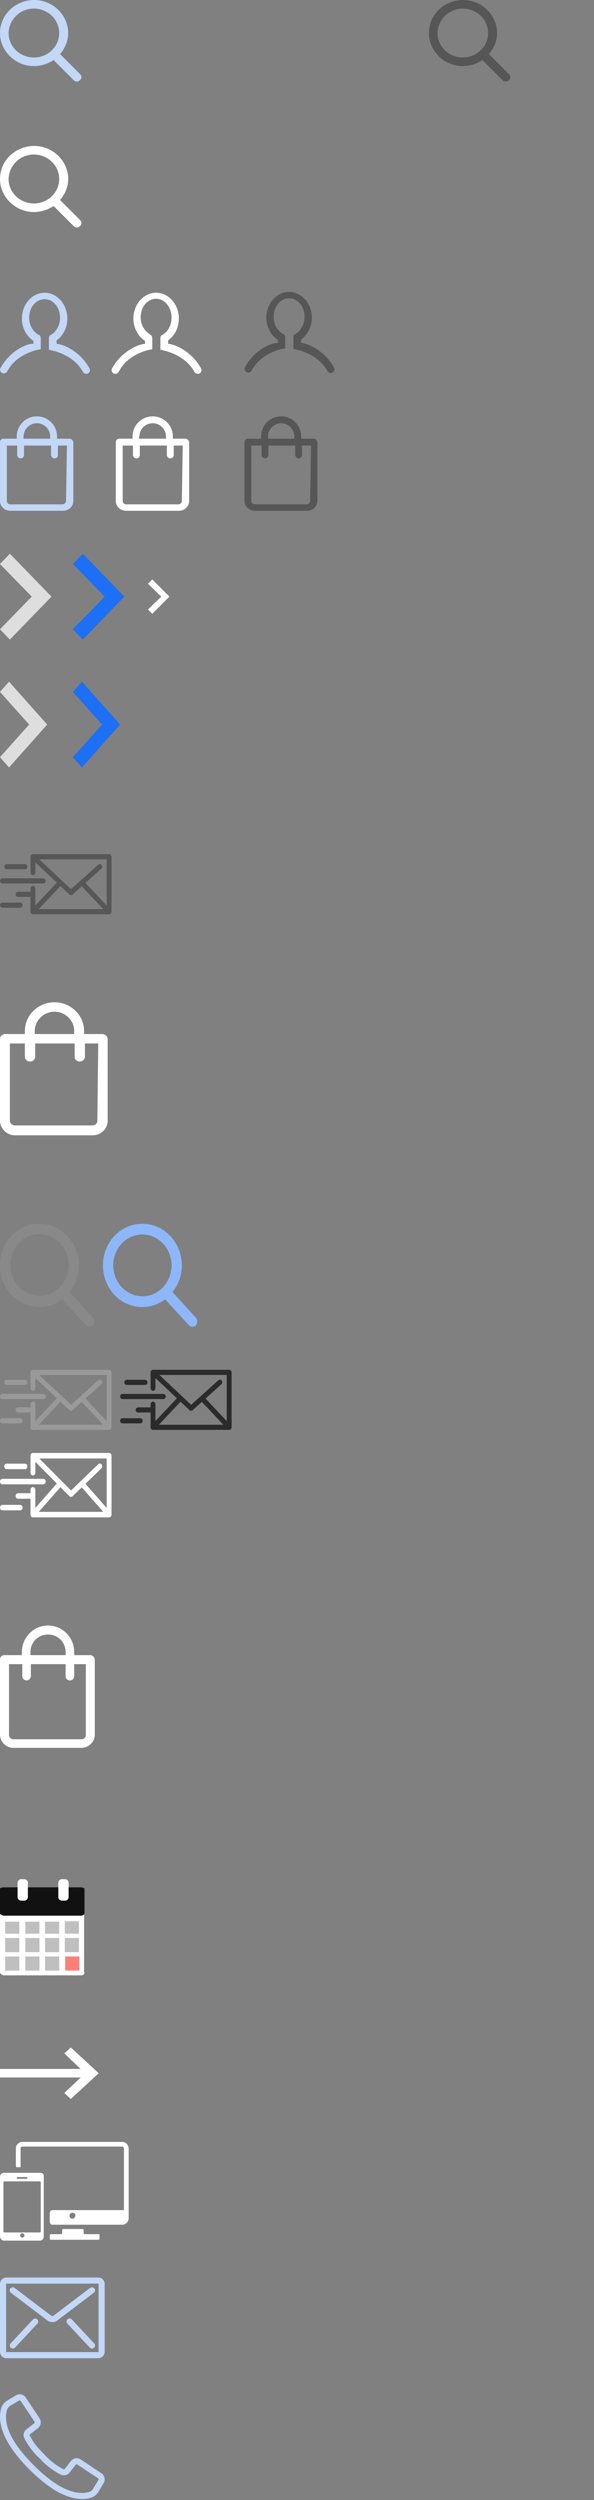 <?xml version="1.0" encoding="utf-8"?>
<!-- Generator: Adobe Illustrator 17.0.0, SVG Export Plug-In . SVG Version: 6.00 Build 0)  -->
<!DOCTYPE svg PUBLIC "-//W3C//DTD SVG 1.1//EN" "http://www.w3.org/Graphics/SVG/1.1/DTD/svg11.dtd">
<svg version="1.1" id="Layer_1" xmlns="http://www.w3.org/2000/svg" xmlns:xlink="http://www.w3.org/1999/xlink" x="0px" y="0px"
	 width="138.489px" height="582.425px" viewBox="0 0 138.489 582.425" enable-background="new 0 0 138.489 582.425"
	 xml:space="preserve">
<rect x="0" y="0" width="138.489" height="582.425" fill="#808080" stroke="none"/>
<g>
	<g>
		<path fill="#DFDEDE" d="M12,139l-9.7-10L0,131.4l7.4,7.6L0,146.6l2.3,2.4L12,139L12,139L12,139z"/>
		<path fill="#1D6FF5" d="M29,139l-9.7-10l-2.3,2.4l7.4,7.6l-7.4,7.6l2.3,2.4L29,139L29,139L29,139z"/>
	</g>
	<g>
		<path fill="#DFDEDE" d="M11,168.8l-8.9-10L0,161.2l6.8,7.6L0,176.4l2.1,2.4L11,168.8L11,168.8L11,168.8z"/>
		<path fill="#1D6FF5" d="M28,168.8l-8.9-10l-2.1,2.4l6.8,7.6l-6.8,7.6l2.1,2.4L28,168.8L28,168.8L28,168.8z"/>
	</g>
	<g>
		<path fill="#FFFFFF" d="M19.7,459.4c0,0.5-0.3,0.8-0.7,0.8H0.9c-0.3,0-0.9-0.3-0.9-0.8v-18.8c0-0.5,0.3-0.8,0.9-0.8h18
			c0.3,0,0.7,0.3,0.7,0.8v18.8H19.7z"/>
		<g>
			<g>
				<path fill="#BFBFBF" d="M1.2,450.5h3.3v-2.8H1.2V450.5z M5.9,450.5h3.3v-2.8H5.9V450.5z M10.5,450.5h3.3v-2.8h-3.3V450.5z
					 M15.1,447.6v2.9h3.3v-2.9H15.1z M1.2,454.8h3.3v-3.3H1.2V454.8z M5.9,454.8h3.3v-3.3H5.9V454.8z M10.5,454.8h3.3v-3.3h-3.3
					V454.8z M15.1,454.8h3.3v-3.3h-3.3C15.1,451.5,15.1,454.8,15.1,454.8z M1.2,459.1h3.3v-3.3H1.2V459.1z M5.9,459.1h3.3v-3.3H5.9
					V459.1z M10.5,459.1h3.3v-3.3h-3.3V459.1z"/>
			</g>
		</g>
		<path fill="#111111" d="M19.7,445.8c0,0.1-0.3,0.5-0.8,0.5h-18c-0.3,0-0.9-0.3-0.9-0.5V440c0-0.1,0.3-0.3,0.9-0.3h18
			c0.3,0,0.8,0.2,0.8,0.3V445.8L19.7,445.8z"/>
		<path fill="#FFFFFF" d="M6.5,442c0,0.3-0.3,0.8-0.8,0.8H4.9c-0.3,0-0.8-0.3-0.8-0.8v-3.4c0-0.3,0.3-0.8,0.8-0.8h0.8
			c0.3,0,0.8,0.3,0.8,0.8C6.5,438.6,6.5,442,6.5,442z"/>
		<path fill="#FFFFFF" d="M16,442c0,0.3-0.3,0.8-0.8,0.8h-0.8c-0.3,0-0.8-0.3-0.8-0.8v-3.4c0-0.3,0.3-0.8,0.8-0.8h0.8
			c0.3,0,0.8,0.3,0.8,0.8V442z"/>
		<path fill="#FC807A" d="M15.2,455.8h3.3v3.3h-3.3C15.2,459.1,15.2,455.8,15.2,455.8z"/>
	</g>
	<g>
		<path fill="#FFFFFF" d="M23,520.5h-3.3c-0.1,0-0.2-0.1-0.2-0.2v-0.8c0-0.1-0.1-0.2-0.2-0.2h-4.6c-0.1,0-0.2,0.1-0.2,0.2v0.8
			c0,0.1-0.1,0.2-0.2,0.2h-2.5c-0.1,0-0.2,0.1-0.2,0.2v0.9c0,0.1,0.1,0.2,0.2,0.2H23c0.1,0,0.2-0.1,0.2-0.2v-0.9
			C23.2,520.6,23.2,520.5,23,520.5z"/>
		<g>
			<path fill="#FFFFFF" d="M28.5,499H5.2c-0.8,0-1.5,0.7-1.5,1.5c0,0,0,2.8,0,3.8c0,0.5,0,0.6,0.3,0.6c0.2,0,0.4,0,0.6,0
				c0.3,0,0.2-0.1,0.2-0.6c0-1,0-3.8,0-3.8c0-0.2,0.2-0.4,0.4-0.4h23.3c0.2,0,0.4,0.2,0.4,0.4v14.4H12.2c0,0-0.6,0-0.6,0.8
				c0,0.5,0,1.3,0,1.8c0,0.8,0.6,0.8,0.6,0.8h16.3c0.8,0,1.5-0.7,1.5-1.5v-16.2C30,499.7,29.3,499,28.5,499z M16.9,516.9
				c-0.4,0-0.7-0.3-0.7-0.7s0.3-0.7,0.7-0.7c0.4,0,0.7,0.3,0.7,0.7C17.5,516.6,17.2,516.9,16.9,516.9z"/>
			<path fill="#FFFFFF" d="M9.4,506.2H0.9c-0.5,0-0.9,0.4-0.9,1V521c0,0.5,0.4,1,0.9,1h8.4c0.5,0,0.9-0.4,0.9-1v-13.9
				C10.3,506.6,9.9,506.2,9.4,506.2z M4.1,507.2h2.1c0.1,0,0.2,0.1,0.2,0.2s-0.1,0.2-0.2,0.2H4.1c-0.1,0-0.2-0.1-0.2-0.2
				S4,507.2,4.1,507.2z M5.2,521.3c-0.3,0-0.5-0.2-0.5-0.5s0.2-0.5,0.5-0.5s0.5,0.2,0.5,0.5S5.4,521.3,5.2,521.3z M9.5,519.9
				c0,0.1-0.1,0.2-0.2,0.2H1c-0.1,0-0.2-0.1-0.2-0.2v-11.5c0-0.1,0.1-0.2,0.2-0.2h8.3c0.1,0,0.2,0.1,0.2,0.2
				C9.5,508.3,9.5,519.9,9.5,519.9z"/>
		</g>
	</g>
	<g>
		<path fill="#C3D7F7" d="M8.4,81.6c0.4-0.1,0.7-0.2,1.1-0.2v-2.7c0-0.4-0.3-0.7-0.7-0.8C8.9,78,9,78,9,78c-1.3-0.7-2.2-2.2-2.2-4
			c0-2.4,1.6-4.3,3.6-4.3S14,71.6,14,74c0,1.8-0.9,3.3-2.1,4l0,0c-0.3,0.1-0.5,0.4-0.5,0.7v2.8c0.3,0,0.6,0.1,0.9,0.2
			c0.1,0,4.9,1,7,4.9c0.2,0.3,0.5,0.5,0.8,0.5c0.1,0,0.3,0,0.4-0.1c0.4-0.2,0.6-0.7,0.4-1.1c-2-3.8-5.9-5.7-7.7-5.8v-0.8
			c1.5-1.1,2.5-2.9,2.5-5.1c0-3.3-2.4-6-5.3-6s-5.3,2.7-5.3,6c0,2.2,1.1,4.2,2.7,5.2v0.7C6,80,2.1,82,0.1,85.8
			c-0.2,0.4,0,0.9,0.4,1.1C0.6,87,0.7,87,0.9,87c0.3,0,0.6-0.2,0.8-0.5C3.5,83,7.5,81.8,8.4,81.6z"/>
		<path fill="#FFFFFF" d="M34.4,81.6c0.4-0.1,0.7-0.2,1.1-0.2v-2.7c0-0.4-0.3-0.7-0.7-0.8c0.1,0,0.1,0,0.2,0c-1.3-0.7-2.2-2.2-2.2-4
			c0-2.4,1.6-4.3,3.6-4.3s3.6,2,3.6,4.4c0,1.8-0.9,3.3-2.1,4l0,0c-0.3,0.1-0.5,0.4-0.5,0.7v2.8c0.3,0,0.6,0.1,0.9,0.2
			c0.1,0,4.9,1,7,4.9c0.2,0.3,0.5,0.5,0.8,0.5c0.1,0,0.3,0,0.4-0.1c0.4-0.2,0.6-0.7,0.4-1.1c-2-3.8-5.9-5.7-7.7-5.8v-0.8
			c1.5-1.1,2.5-2.9,2.5-5.1c0-3.3-2.4-6-5.3-6s-5.3,2.7-5.3,6c0,2.2,1.1,4.2,2.7,5.2v0.7c-1.8,0.1-5.7,2-7.7,5.8
			c-0.2,0.4,0,0.9,0.4,1.1c0.1,0.1,0.3,0.1,0.4,0.1c0.3,0,0.6-0.2,0.8-0.5C29.5,83,33.5,81.8,34.4,81.6z"/>
	</g>
	<g>
		<path fill="#FFFFFF" d="M18.7,51.3L14,46.6c1.2-1.4,1.9-3.1,1.9-4.9c0-4.2-3.6-7.7-7.9-7.7c-4.4,0-8,3.4-8,7.7
			c0,4.2,3.6,7.7,7.9,7.7c1.6,0,3.2-0.5,4.6-1.4l4.7,4.7c0.2,0.2,0.5,0.3,0.7,0.3c0.3,0,0.5-0.1,0.7-0.3
			C19.1,52.3,19.1,51.7,18.7,51.3L18.7,51.3z M7.9,36c3.2,0,5.9,2.5,5.9,5.7c0,3.1-2.6,5.7-5.9,5.7c-3.2,0-5.9-2.5-5.9-5.7
			C2.1,38.5,4.7,36,7.9,36L7.9,36z"/>
		<path fill="#C3D7F7" d="M18.7,17.3L14,12.6c1.2-1.4,1.9-3.1,1.9-4.9C15.9,3.5,12.3,0,8,0C3.6,0,0,3.4,0,7.7c0,4.2,3.6,7.7,7.9,7.7
			c1.6,0,3.2-0.5,4.6-1.4l4.7,4.7c0.2,0.2,0.5,0.3,0.7,0.3c0.3,0,0.5-0.1,0.7-0.3C19.1,18.3,19.1,17.7,18.7,17.3L18.7,17.3z M7.9,2
			c3.2,0,5.9,2.5,5.9,5.7c0,3.1-2.6,5.7-5.9,5.7C4.7,13.4,2,10.9,2,7.7C2.1,4.5,4.7,2,7.9,2L7.9,2z"/>
		<path fill="#565656" d="M118.7,17.3l-4.7-4.7c1.2-1.4,1.9-3.1,1.9-4.9c0-4.2-3.6-7.7-7.9-7.7c-4.4,0-8,3.4-8,7.7
			c0,4.2,3.6,7.7,7.9,7.7c1.6,0,3.2-0.5,4.6-1.4l4.7,4.7c0.2,0.2,0.5,0.3,0.7,0.3c0.3,0,0.5-0.1,0.7-0.3
			C119.1,18.3,119.1,17.7,118.7,17.3L118.7,17.3z M107.9,2c3.2,0,5.9,2.5,5.9,5.7c0,3.1-2.6,5.7-5.9,5.7c-3.2,0-5.9-2.5-5.9-5.7
			C102.1,4.5,104.7,2,107.9,2L107.9,2z"/>
	</g>
	<path fill="#FFFFFF" d="M23.8,240.9h-4.2v-0.7c0-3.7-3.1-6.7-6.9-6.7s-6.9,3-6.9,6.7v0.7H1.2c-0.6,0-1.2,0.5-1.2,1.1v19.1
		c0,1.8,1.6,3.4,3.5,3.4h18.1c1.9,0,3.5-1.5,3.5-3.4V242C25,241.4,24.5,240.9,23.8,240.9z M8.1,240.2c0-2.5,2.1-4.5,4.6-4.5
		s4.6,2,4.6,4.5v0.7H8.1V240.2z M22.7,261.1c0,0.6-0.5,1.1-1.2,1.1h-18c-0.6,0-1.2-0.5-1.2-1.1v-18h3.5v3.1c0,0.6,0.5,1.1,1.2,1.1
		s1.2-0.5,1.2-1.1v-3.1h9.2v3.1c0,0.6,0.5,1.1,1.2,1.1c0.6,0,1.2-0.5,1.2-1.1v-3.1h3.1L22.7,261.1L22.7,261.1z"/>
	<g>
		<path fill="#8EB7FA" d="M45.6,306.9l-5.4-5.9c1.4-1.7,2.2-3.9,2.2-6.2c0-5.3-4.1-9.7-9.2-9.7s-9.2,4.3-9.2,9.7s4.1,9.7,9.2,9.7
			c1.9,0,3.7-0.6,5.3-1.8l5.5,6c0.2,0.3,0.5,0.4,0.9,0.4c0.3,0,0.6-0.1,0.8-0.4C46.1,308.2,46.1,307.4,45.6,306.9L45.6,306.9z
			 M33.2,287.6c3.7,0,6.8,3.2,6.8,7.2c0,3.9-3,7.2-6.8,7.2c-3.7,0-6.8-3.2-6.8-7.2C26.4,290.8,29.4,287.6,33.2,287.6L33.2,287.6z"/>
		<path fill="#898989" d="M21.6,306.9l-5.4-5.9c1.4-1.7,2.2-3.9,2.2-6.2c0-5.3-4.1-9.7-9.2-9.7S0,289.4,0,294.8
			c0,5.3,4.1,9.7,9.2,9.7c1.9,0,3.7-0.6,5.3-1.8l5.5,6c0.2,0.3,0.5,0.4,0.9,0.4c0.3,0,0.6-0.1,0.8-0.4
			C22.1,308.2,22.1,307.4,21.6,306.9L21.6,306.9z M9.2,287.5c3.7,0,6.8,3.2,6.8,7.2c0,3.9-3,7.2-6.8,7.2c-3.7,0-6.8-3.2-6.8-7.2
			C2.4,290.7,5.4,287.5,9.2,287.5L9.2,287.5z"/>
	</g>
	<path fill="#FFFFFF" d="M39.5,139l-4-4l-1,1l3.1,3l-3.1,3l1,1L39.5,139L39.5,139L39.5,139z"/>
	<path fill="#FFFFFF" d="M21,385.6h-3.7v-0.7c0-3.4-2.7-6.2-6.1-6.2s-6.1,2.8-6.1,6.2v0.7H1c-0.6,0-1,0.5-1,1v17.5
		c0,1.7,1.4,3.1,3.1,3.1H19c1.7,0,3.1-1.4,3.1-3.1v-17.5C22,386,21.6,385.6,21,385.6z M7.1,384.9c0-2.3,1.8-4.1,4.1-4.1
		s4.1,1.8,4.1,4.1v0.7H7.1V384.9z M20,404.2c0,0.6-0.5,1-1,1H3.1c-0.6,0-1-0.5-1-1v-16.5h3.1v2.8c0,0.6,0.5,1,1,1s1-0.5,1-1v-2.8
		h8.1v2.8c0,0.6,0.5,1,1,1c0.6,0,1-0.5,1-1v-2.8H20V404.2L20,404.2z"/>
	<g>
		<g>
			<polygon fill="#FFFFFF" points="21.5,481.6 21.5,481.6 16.5,477 15,478.4 18.8,482 0,482 0,484 18.8,484 15,487.6 16.5,489 
				21.5,484.4 21.5,484.4 23,483 23,483 			"/>
		</g>
	</g>
	<path fill="#C3D7F7" d="M16.2,102.2h-2.9v-0.5c0-2.6-2.1-4.7-4.7-4.7s-4.7,2.1-4.7,4.7v0.5H0.8c-0.4,0-0.8,0.3-0.8,0.8v13.7
		c0,1.3,1.1,2.3,2.4,2.3h12.3c1.3,0,2.4-1,2.4-2.3V103C17,102.5,16.6,102.2,16.2,102.2z M5.5,101.7c0-1.7,1.4-3.1,3.1-3.1
		s3.1,1.4,3.1,3.1v0.5H5.5V101.7z M15.4,116.7c0,0.4-0.4,0.8-0.8,0.8H2.4c-0.4,0-0.8-0.3-0.8-0.8v-12.9H4v2.2c0,0.4,0.4,0.8,0.8,0.8
		s0.8-0.3,0.8-0.8v-2.2h6.3v2.2c0,0.4,0.4,0.8,0.8,0.8c0.4,0,0.8-0.3,0.8-0.8v-2.2h2.1L15.4,116.7L15.4,116.7z"/>
	<path fill="#565656" d="M65.4,81.4c0.4-0.1,0.7-0.2,1.1-0.2v-2.7c0-0.4-0.3-0.7-0.7-0.8c0.1,0.1,0.2,0.1,0.2,0.1
		c-1.3-0.7-2.2-2.2-2.2-4c0-2.4,1.6-4.3,3.6-4.3s3.6,1.9,3.6,4.3c0,1.8-0.9,3.3-2.1,4l0,0c-0.3,0.1-0.5,0.4-0.5,0.7v2.8
		c0.3,0,0.6,0.1,0.9,0.2c0.1,0,4.9,1,7,4.9c0.2,0.3,0.5,0.5,0.8,0.5c0.1,0,0.3,0,0.4-0.1c0.4-0.2,0.6-0.7,0.4-1.1
		c-2-3.8-5.9-5.7-7.7-5.8v-0.8c1.5-1.1,2.5-2.9,2.5-5.1c0-3.3-2.4-6-5.3-6c-2.9,0-5.3,2.7-5.3,6c0,2.2,1.1,4.2,2.7,5.2v0.7
		c-1.8-0.1-5.7,1.9-7.7,5.7c-0.2,0.4,0,0.9,0.4,1.1c0.1,0.1,0.2,0.1,0.4,0.1c0.3,0,0.6-0.2,0.8-0.5C60.5,82.8,64.5,81.6,65.4,81.4z"
		/>
	<path fill="#565656" d="M73.105,102.2h-2.883v-0.5c0-2.6-2.088-4.7-4.673-4.7c-2.585,0-4.673,2.1-4.673,4.7v0.5h-3.082
		c-0.398,0-0.795,0.3-0.795,0.8v13.7c0,1.3,1.094,2.3,2.386,2.3h12.228c1.292,0,2.386-1,2.386-2.3V103
		C73.901,102.5,73.503,102.2,73.105,102.2z M62.468,101.7c0-1.7,1.392-3.1,3.082-3.1c1.69,0,3.082,1.4,3.082,3.1v0.5h-6.164V101.7z
		 M72.31,116.7c0,0.4-0.398,0.8-0.795,0.8H59.386c-0.398,0-0.795-0.3-0.795-0.8v-12.9h2.386v2.2c0,0.4,0.398,0.8,0.795,0.8
		c0.398,0,0.795-0.3,0.795-0.8v-2.2h6.263v2.2c0,0.4,0.398,0.8,0.795,0.8s0.795-0.3,0.795-0.8v-2.2h2.088L72.31,116.7L72.31,116.7z"
		/>
	<path fill="#FFFFFF" d="M43.2,102.2h-2.9v-0.5c0-2.6-2.1-4.7-4.7-4.7s-4.7,2.1-4.7,4.7v0.5h-3.1c-0.4,0-0.8,0.3-0.8,0.8v13.7
		c0,1.3,1.1,2.3,2.4,2.3h12.3c1.3,0,2.4-1,2.4-2.3V103C44,102.5,43.6,102.2,43.2,102.2z M32.5,101.7c0-1.7,1.4-3.1,3.1-3.1
		s3.1,1.4,3.1,3.1v0.5h-6.3v-0.5H32.5z M42.4,116.7c0,0.4-0.4,0.8-0.8,0.8H29.4c-0.4,0-0.8-0.3-0.8-0.8v-12.9H31v2.2
		c0,0.4,0.4,0.8,0.8,0.8c0.4,0,0.8-0.3,0.8-0.8v-2.2h6.3v2.2c0,0.4,0.4,0.8,0.8,0.8c0.4,0,0.8-0.3,0.8-0.8v-2.2h2.1L42.4,116.7
		L42.4,116.7z"/>
</g>
<g>
	<g>
		<path fill="#575757" d="M25.436,199H7.675c-0.005,0-0.01,0-0.015,0c-0.011,0-0.021,0.001-0.032,0.003
			c-0.008,0-0.017,0.001-0.025,0.002c-0.01,0.001-0.019,0.003-0.029,0.004c-0.009,0.002-0.017,0.004-0.027,0.006
			c-0.009,0.002-0.018,0.005-0.027,0.007c-0.009,0.003-0.018,0.005-0.026,0.009c-0.009,0.002-0.018,0.005-0.027,0.009
			c-0.008,0.003-0.016,0.007-0.024,0.011c-0.009,0.004-0.018,0.008-0.026,0.013c-0.008,0.004-0.015,0.008-0.022,0.013
			c-0.009,0.006-0.017,0.011-0.026,0.017c-0.007,0.005-0.014,0.01-0.021,0.015c-0.008,0.005-0.016,0.012-0.023,0.019
			c-0.007,0.006-0.014,0.012-0.021,0.018c-0.006,0.007-0.013,0.014-0.02,0.02c-0.007,0.008-0.015,0.016-0.022,0.024
			c-0.004,0.004-0.007,0.007-0.011,0.011c-0.002,0.003-0.004,0.005-0.005,0.008c-0.007,0.008-0.014,0.018-0.021,0.027
			c-0.005,0.006-0.01,0.014-0.014,0.021c-0.005,0.009-0.011,0.018-0.016,0.027c-0.004,0.009-0.009,0.015-0.013,0.023
			c-0.005,0.008-0.009,0.018-0.013,0.026c-0.004,0.009-0.008,0.017-0.012,0.026c-0.004,0.008-0.007,0.017-0.01,0.028
			c-0.003,0.008-0.007,0.017-0.009,0.026c-0.003,0.01-0.005,0.019-0.007,0.029c-0.003,0.009-0.005,0.019-0.007,0.028
			s-0.003,0.019-0.005,0.027c-0.002,0.01-0.003,0.021-0.004,0.031c-0.001,0.008-0.002,0.018-0.002,0.026
			c-0.001,0.013-0.001,0.023-0.001,0.035c0,0.003,0,0.006,0,0.01v3.693c0,0.33,0.252,0.599,0.564,0.599
			c0.311,0,0.564-0.269,0.564-0.599v-2.363l5.013,4.715c-0.026,0.019-0.051,0.041-0.075,0.065l-4.938,5.246v-3.936
			c0-0.332-0.253-0.599-0.564-0.599c-0.312,0-0.564,0.267-0.564,0.599v0.732H4.198c-0.312,0-0.564,0.267-0.564,0.598
			c0,0.331,0.252,0.6,0.564,0.6h2.913v3.452c0,0.331,0.252,0.599,0.564,0.599h17.761c0.018,0,0.037-0.001,0.056-0.003
			c0.009-0.001,0.017-0.004,0.026-0.005c0.01,0,0.019-0.002,0.029-0.003c0.009-0.002,0.019-0.005,0.029-0.008
			c0.008-0.003,0.016-0.004,0.024-0.007c0.01-0.003,0.019-0.006,0.028-0.01c0.008-0.004,0.016-0.006,0.024-0.01
			c0.009-0.004,0.017-0.008,0.025-0.013c0.008-0.003,0.017-0.007,0.025-0.012c0.008-0.006,0.016-0.009,0.024-0.015
			c0.008-0.005,0.016-0.008,0.024-0.015s0.016-0.012,0.024-0.019c0.007-0.006,0.014-0.011,0.021-0.017
			c0.012-0.01,0.023-0.022,0.035-0.033c0.002-0.001,0.004-0.003,0.006-0.005c0.002-0.003,0.004-0.005,0.006-0.008
			c0.011-0.012,0.021-0.024,0.031-0.037c0.006-0.007,0.011-0.015,0.017-0.022c0.005-0.008,0.011-0.016,0.016-0.024
			c0.005-0.009,0.01-0.019,0.015-0.027c0.005-0.007,0.009-0.015,0.013-0.023c0.005-0.009,0.009-0.019,0.013-0.029
			c0.004-0.008,0.008-0.016,0.011-0.025c0.004-0.008,0.006-0.018,0.01-0.027c0.003-0.009,0.006-0.018,0.009-0.028
			c0.003-0.009,0.004-0.019,0.007-0.029c0.002-0.01,0.005-0.019,0.007-0.027c0.002-0.012,0.003-0.023,0.005-0.035
			c0.001-0.008,0.003-0.016,0.003-0.024c0.002-0.02,0.003-0.04,0.003-0.06v-12.802C26,199.268,25.747,199,25.436,199z
			 M9.036,211.803l4.938-5.246c0.04-0.042,0.073-0.09,0.098-0.141l2.109,1.984c0.107,0.101,0.24,0.151,0.374,0.151
			c0.129,0,0.26-0.048,0.365-0.143l2.149-1.937c0.02,0.03,0.042,0.059,0.067,0.086l4.938,5.246L9.036,211.803L9.036,211.803z
			 M24.872,210.956l-4.939-5.246c-0.003-0.002-0.007-0.005-0.01-0.009l3.713-3.347c0.237-0.214,0.266-0.591,0.065-0.844
			c-0.201-0.253-0.557-0.284-0.795-0.069l-6.344,5.718l-7.401-6.961h15.71v10.758H24.872z M0.564,205.822h9.523
			c0.312,0,0.564-0.269,0.564-0.599c0-0.331-0.252-0.599-0.564-0.599H0.564c-0.311,0-0.564,0.268-0.564,0.599
			C0,205.553,0.253,205.822,0.564,205.822z M1.55,202.521h4.276c0.311,0,0.564-0.268,0.564-0.599c0-0.332-0.253-0.599-0.564-0.599
			H1.55c-0.311,0-0.564,0.268-0.564,0.599C0.987,202.253,1.239,202.521,1.55,202.521z M4.699,210.28H0.564
			c-0.311,0-0.564,0.268-0.564,0.599s0.253,0.6,0.564,0.6h4.135c0.311,0,0.564-0.269,0.564-0.6
			C5.262,210.548,5.01,210.28,4.699,210.28z"/>
	</g>
</g>
<g>
	<g>
		<g>
			<path fill="#999999" d="M25.436,319.125H7.675c-0.005,0-0.01,0-0.015,0c-0.011,0-0.021,0.001-0.032,0.003
				c-0.008,0-0.017,0.001-0.025,0.002c-0.01,0.001-0.019,0.003-0.029,0.004c-0.009,0.002-0.017,0.004-0.027,0.006
				c-0.009,0.002-0.018,0.005-0.027,0.007c-0.009,0.003-0.018,0.005-0.026,0.009c-0.009,0.002-0.018,0.005-0.027,0.009
				c-0.008,0.003-0.016,0.007-0.024,0.011c-0.009,0.004-0.018,0.008-0.026,0.013c-0.008,0.004-0.015,0.008-0.022,0.013
				c-0.009,0.006-0.017,0.011-0.026,0.017c-0.007,0.005-0.014,0.01-0.021,0.015c-0.008,0.005-0.016,0.012-0.023,0.019
				c-0.007,0.006-0.014,0.012-0.021,0.018c-0.006,0.007-0.013,0.014-0.02,0.02c-0.007,0.008-0.015,0.016-0.022,0.024
				c-0.004,0.004-0.007,0.007-0.011,0.011c-0.002,0.003-0.004,0.005-0.005,0.008c-0.007,0.008-0.014,0.018-0.021,0.027
				c-0.005,0.006-0.01,0.014-0.014,0.021c-0.005,0.009-0.011,0.018-0.016,0.027c-0.004,0.009-0.009,0.015-0.013,0.023
				c-0.005,0.008-0.009,0.018-0.013,0.026c-0.004,0.009-0.008,0.017-0.012,0.026c-0.004,0.008-0.007,0.017-0.01,0.028
				c-0.003,0.008-0.007,0.017-0.009,0.026c-0.003,0.01-0.005,0.019-0.007,0.029c-0.003,0.009-0.005,0.019-0.007,0.028
				s-0.003,0.019-0.005,0.027c-0.002,0.01-0.003,0.021-0.004,0.031c-0.001,0.008-0.002,0.018-0.002,0.026
				c-0.001,0.013-0.001,0.023-0.001,0.035c0,0.003,0,0.006,0,0.01v3.693c0,0.33,0.252,0.599,0.564,0.599
				c0.311,0,0.564-0.269,0.564-0.599v-2.363l5.013,4.715c-0.026,0.019-0.051,0.041-0.075,0.065L8.24,331.08v-3.936
				c0-0.332-0.253-0.599-0.564-0.599c-0.312,0-0.564,0.267-0.564,0.599v0.732H4.198c-0.312,0-0.564,0.267-0.564,0.598
				s0.252,0.6,0.564,0.6h2.913v3.452c0,0.331,0.252,0.599,0.564,0.599h17.761c0.018,0,0.037-0.001,0.056-0.003
				c0.009-0.001,0.017-0.004,0.026-0.005c0.01,0,0.019-0.002,0.029-0.003c0.009-0.002,0.019-0.005,0.029-0.008
				c0.008-0.003,0.016-0.004,0.024-0.007c0.01-0.003,0.019-0.006,0.028-0.01c0.008-0.004,0.016-0.006,0.024-0.01
				c0.009-0.004,0.017-0.008,0.025-0.013c0.008-0.003,0.017-0.007,0.025-0.012c0.008-0.006,0.016-0.009,0.024-0.015
				c0.008-0.005,0.016-0.008,0.024-0.015s0.016-0.012,0.024-0.019c0.007-0.006,0.014-0.011,0.021-0.017
				c0.012-0.01,0.023-0.022,0.035-0.033c0.002-0.001,0.004-0.003,0.006-0.005c0.002-0.003,0.004-0.005,0.006-0.008
				c0.011-0.012,0.021-0.024,0.031-0.037c0.006-0.007,0.011-0.015,0.017-0.022c0.005-0.008,0.011-0.016,0.016-0.024
				c0.005-0.009,0.01-0.019,0.015-0.027c0.005-0.007,0.009-0.015,0.013-0.023c0.005-0.009,0.009-0.019,0.013-0.029
				c0.004-0.008,0.008-0.016,0.011-0.025c0.004-0.008,0.006-0.018,0.01-0.027c0.003-0.009,0.006-0.018,0.009-0.028
				c0.003-0.009,0.004-0.019,0.007-0.029c0.002-0.01,0.005-0.019,0.007-0.027c0.002-0.012,0.003-0.023,0.005-0.035
				c0.001-0.008,0.003-0.016,0.003-0.024c0.002-0.02,0.003-0.04,0.003-0.06v-12.802C26,319.393,25.747,319.125,25.436,319.125z
				 M9.036,331.928l4.938-5.246c0.04-0.042,0.073-0.09,0.098-0.141l2.109,1.984c0.107,0.101,0.24,0.151,0.374,0.151
				c0.129,0,0.26-0.048,0.365-0.143l2.149-1.937c0.02,0.03,0.042,0.059,0.067,0.086l4.938,5.246H9.036L9.036,331.928z
				 M24.872,331.081l-4.939-5.246c-0.003-0.002-0.007-0.005-0.01-0.009l3.713-3.347c0.237-0.214,0.266-0.591,0.065-0.844
				s-0.557-0.284-0.795-0.069l-6.344,5.718l-7.401-6.961h15.71v10.758H24.872z M0.564,325.947h9.523
				c0.312,0,0.564-0.269,0.564-0.599c0-0.331-0.252-0.599-0.564-0.599H0.564c-0.311,0-0.564,0.268-0.564,0.599
				C0,325.678,0.253,325.947,0.564,325.947z M1.55,322.646h4.276c0.311,0,0.564-0.268,0.564-0.599c0-0.332-0.253-0.599-0.564-0.599
				H1.55c-0.311,0-0.564,0.268-0.564,0.599C0.987,322.378,1.239,322.646,1.55,322.646z M4.699,330.405H0.564
				c-0.311,0-0.564,0.268-0.564,0.599s0.253,0.6,0.564,0.6h4.135c0.311,0,0.564-0.269,0.564-0.6
				C5.262,330.673,5.01,330.405,4.699,330.405z"/>
		</g>
	</g>
	<g>
		<g>
			<path fill="#2B2B2B" d="M53.434,319.125H35.673c-0.005,0-0.01,0-0.015,0c-0.011,0-0.021,0.001-0.032,0.003
				c-0.008,0-0.017,0.001-0.025,0.002c-0.01,0.001-0.019,0.003-0.029,0.004c-0.009,0.002-0.017,0.004-0.027,0.006
				c-0.009,0.002-0.018,0.005-0.027,0.007c-0.009,0.003-0.018,0.005-0.026,0.009c-0.009,0.002-0.018,0.005-0.027,0.009
				c-0.008,0.003-0.016,0.007-0.024,0.011c-0.009,0.004-0.018,0.008-0.026,0.013c-0.008,0.004-0.015,0.008-0.022,0.013
				c-0.009,0.006-0.017,0.011-0.026,0.017c-0.007,0.005-0.014,0.01-0.021,0.015c-0.008,0.005-0.016,0.012-0.023,0.019
				c-0.007,0.006-0.014,0.012-0.021,0.018c-0.006,0.007-0.013,0.014-0.02,0.02c-0.007,0.008-0.015,0.016-0.022,0.024
				c-0.004,0.004-0.007,0.007-0.011,0.011c-0.002,0.003-0.004,0.005-0.005,0.008c-0.007,0.008-0.014,0.018-0.021,0.027
				c-0.005,0.006-0.01,0.014-0.014,0.021c-0.005,0.009-0.011,0.018-0.016,0.027c-0.004,0.009-0.009,0.015-0.013,0.023
				c-0.005,0.008-0.009,0.018-0.013,0.026c-0.004,0.009-0.008,0.017-0.012,0.026c-0.004,0.008-0.007,0.017-0.01,0.028
				c-0.003,0.008-0.007,0.017-0.009,0.026c-0.003,0.01-0.005,0.019-0.007,0.029c-0.003,0.009-0.005,0.019-0.007,0.028
				s-0.003,0.019-0.005,0.027c-0.002,0.01-0.003,0.021-0.004,0.031c-0.001,0.008-0.002,0.018-0.002,0.026
				c-0.001,0.013-0.001,0.023-0.001,0.035c0,0.003,0,0.006,0,0.01v3.693c0,0.33,0.252,0.599,0.564,0.599
				c0.311,0,0.564-0.269,0.564-0.599v-2.363l5.013,4.715c-0.026,0.019-0.051,0.041-0.075,0.065l-4.938,5.246v-3.936
				c0-0.332-0.253-0.599-0.564-0.599c-0.312,0-0.564,0.267-0.564,0.599v0.732h-2.914c-0.312,0-0.564,0.267-0.564,0.598
				s0.252,0.6,0.564,0.6h2.913v3.452c0,0.331,0.252,0.599,0.564,0.599h17.761c0.018,0,0.037-0.001,0.056-0.003
				c0.009-0.001,0.017-0.004,0.026-0.005c0.01,0,0.019-0.002,0.029-0.003c0.009-0.002,0.019-0.005,0.029-0.008
				c0.008-0.003,0.016-0.004,0.024-0.007c0.01-0.003,0.019-0.006,0.028-0.01c0.008-0.004,0.016-0.006,0.024-0.01
				c0.009-0.004,0.017-0.008,0.025-0.013c0.008-0.003,0.017-0.007,0.025-0.012c0.008-0.006,0.016-0.009,0.024-0.015
				c0.008-0.005,0.016-0.008,0.024-0.015s0.016-0.012,0.024-0.019c0.007-0.006,0.014-0.011,0.021-0.017
				c0.012-0.01,0.023-0.022,0.035-0.033c0.002-0.001,0.004-0.003,0.006-0.005c0.002-0.003,0.004-0.005,0.006-0.008
				c0.011-0.012,0.021-0.024,0.031-0.037c0.006-0.007,0.011-0.015,0.017-0.022c0.005-0.008,0.011-0.016,0.016-0.024
				c0.005-0.009,0.01-0.019,0.015-0.027c0.005-0.007,0.009-0.015,0.013-0.023c0.005-0.009,0.009-0.019,0.013-0.029
				c0.004-0.008,0.008-0.016,0.011-0.025c0.004-0.008,0.006-0.018,0.01-0.027c0.003-0.009,0.006-0.018,0.009-0.028
				c0.003-0.009,0.004-0.019,0.007-0.029c0.002-0.01,0.005-0.019,0.007-0.027c0.002-0.012,0.003-0.023,0.005-0.035
				c0.001-0.008,0.003-0.016,0.003-0.024c0.002-0.02,0.003-0.04,0.003-0.06v-12.802C53.998,319.393,53.745,319.125,53.434,319.125z
				 M37.034,331.928l4.938-5.246c0.04-0.042,0.073-0.09,0.098-0.141l2.109,1.984c0.107,0.101,0.24,0.151,0.374,0.151
				c0.129,0,0.26-0.048,0.365-0.143l2.149-1.937c0.02,0.03,0.042,0.059,0.067,0.086l4.938,5.246H37.034L37.034,331.928z
				 M52.87,331.081l-4.939-5.246c-0.003-0.002-0.007-0.005-0.01-0.009l3.713-3.347c0.237-0.214,0.266-0.591,0.065-0.844
				s-0.557-0.284-0.795-0.069l-6.344,5.718l-7.401-6.961h15.71L52.87,331.081L52.87,331.081z M28.562,325.947h9.523
				c0.312,0,0.564-0.269,0.564-0.599c0-0.331-0.252-0.599-0.564-0.599h-9.523c-0.311,0-0.564,0.268-0.564,0.599
				C27.998,325.678,28.251,325.947,28.562,325.947z M29.548,322.646h4.276c0.311,0,0.564-0.268,0.564-0.599
				c0-0.332-0.253-0.599-0.564-0.599h-4.276c-0.311,0-0.564,0.268-0.564,0.599C28.985,322.378,29.237,322.646,29.548,322.646z
				 M32.697,330.405h-4.135c-0.311,0-0.564,0.268-0.564,0.599s0.253,0.6,0.564,0.6h4.135c0.311,0,0.564-0.269,0.564-0.6
				C33.26,330.673,33.008,330.405,32.697,330.405z"/>
		</g>
	</g>
	<g>
		<g>
			<path fill="#FFFFFF" d="M25.436,338.5H7.675c-0.005,0-0.01,0-0.015,0c-0.011,0-0.021,0.001-0.032,0.003
				c-0.008,0-0.017,0.001-0.025,0.002c-0.01,0.001-0.019,0.003-0.029,0.004c-0.009,0.002-0.017,0.004-0.027,0.006
				c-0.009,0.002-0.018,0.005-0.027,0.008s-0.018,0.005-0.026,0.01c-0.009,0.002-0.018,0.005-0.027,0.01
				c-0.008,0.003-0.016,0.007-0.024,0.012c-0.009,0.004-0.018,0.009-0.026,0.014c-0.008,0.004-0.015,0.009-0.022,0.014
				c-0.009,0.006-0.017,0.012-0.026,0.018c-0.007,0.005-0.014,0.011-0.021,0.016c-0.008,0.005-0.016,0.013-0.023,0.02
				c-0.007,0.006-0.014,0.013-0.021,0.019c-0.006,0.007-0.013,0.015-0.02,0.021c-0.007,0.009-0.015,0.017-0.022,0.026
				c-0.004,0.004-0.007,0.007-0.011,0.012c-0.002,0.003-0.004,0.005-0.005,0.009c-0.007,0.009-0.014,0.019-0.021,0.029
				c-0.005,0.006-0.01,0.015-0.014,0.023c-0.005,0.01-0.011,0.019-0.016,0.029c-0.004,0.01-0.009,0.016-0.013,0.025
				c-0.005,0.009-0.009,0.019-0.013,0.028c-0.004,0.01-0.008,0.018-0.012,0.028c-0.004,0.009-0.007,0.018-0.01,0.03
				c-0.003,0.009-0.007,0.018-0.009,0.028c-0.003,0.011-0.005,0.02-0.007,0.031c-0.003,0.01-0.005,0.02-0.007,0.03
				s-0.003,0.02-0.005,0.029c-0.002,0.011-0.003,0.023-0.004,0.033c-0.001,0.009-0.002,0.019-0.002,0.028
				c-0.001,0.014-0.001,0.025-0.001,0.038c0,0.003,0,0.006,0,0.011v3.957c0,0.354,0.252,0.642,0.564,0.642
				c0.311,0,0.564-0.288,0.564-0.642v-2.532l5.013,5.052c-0.026,0.02-0.051,0.044-0.075,0.07l-4.938,5.621v-4.217
				c0-0.356-0.253-0.642-0.564-0.642c-0.312,0-0.564,0.286-0.564,0.642v0.784H4.198c-0.312,0-0.564,0.286-0.564,0.641
				c0,0.355,0.252,0.643,0.564,0.643h2.913v3.699c0,0.355,0.252,0.642,0.564,0.642h17.761c0.018,0,0.037-0.001,0.056-0.003
				c0.009-0.001,0.017-0.004,0.026-0.005c0.01,0,0.019-0.002,0.029-0.003c0.009-0.002,0.019-0.005,0.029-0.009
				c0.008-0.003,0.016-0.004,0.024-0.008c0.01-0.003,0.019-0.006,0.028-0.011c0.008-0.004,0.016-0.006,0.024-0.011
				c0.009-0.004,0.017-0.009,0.025-0.014c0.008-0.003,0.017-0.007,0.025-0.013s0.016-0.01,0.024-0.016
				c0.008-0.005,0.016-0.009,0.024-0.016c0.008-0.008,0.016-0.013,0.024-0.02c0.007-0.006,0.014-0.012,0.021-0.018
				c0.012-0.011,0.023-0.024,0.035-0.035c0.002-0.001,0.004-0.003,0.006-0.005c0.002-0.003,0.004-0.005,0.006-0.009
				c0.011-0.013,0.021-0.026,0.031-0.04c0.006-0.007,0.011-0.016,0.017-0.024c0.005-0.009,0.011-0.017,0.016-0.026
				c0.005-0.01,0.01-0.02,0.015-0.029c0.005-0.007,0.009-0.016,0.013-0.025c0.005-0.01,0.009-0.02,0.013-0.031
				c0.004-0.009,0.008-0.017,0.011-0.027c0.004-0.009,0.006-0.019,0.01-0.029c0.003-0.01,0.006-0.019,0.009-0.03
				c0.003-0.01,0.004-0.02,0.007-0.031c0.002-0.011,0.005-0.02,0.007-0.029c0.002-0.013,0.003-0.025,0.005-0.038
				c0.001-0.009,0.003-0.017,0.003-0.026c0.002-0.021,0.003-0.043,0.003-0.064v-13.716C26,338.787,25.747,338.5,25.436,338.5z
				 M9.036,352.218l4.938-5.621c0.04-0.045,0.073-0.096,0.098-0.151l2.109,2.126c0.107,0.108,0.24,0.162,0.374,0.162
				c0.129,0,0.26-0.051,0.365-0.153l2.149-2.075c0.02,0.032,0.042,0.063,0.067,0.092l4.938,5.621L9.036,352.218L9.036,352.218z
				 M24.872,351.31l-4.939-5.621c-0.003-0.002-0.007-0.005-0.01-0.01l3.713-3.586c0.237-0.229,0.266-0.633,0.065-0.904
				s-0.557-0.304-0.795-0.074l-6.344,6.126l-7.401-7.458h15.71v11.526h0.001C24.872,351.309,24.872,351.31,24.872,351.31z
				 M0.564,345.809h9.523c0.312,0,0.564-0.288,0.564-0.642c0-0.355-0.252-0.642-0.564-0.642H0.564c-0.311,0-0.564,0.287-0.564,0.642
				C0,345.521,0.253,345.809,0.564,345.809z M1.55,342.272h4.276c0.311,0,0.564-0.287,0.564-0.642c0-0.356-0.253-0.642-0.564-0.642
				H1.55c-0.311,0-0.564,0.287-0.564,0.642C0.987,341.985,1.239,342.272,1.55,342.272z M4.699,350.586H0.564
				c-0.311,0-0.564,0.287-0.564,0.642s0.253,0.643,0.564,0.643h4.135c0.311,0,0.564-0.288,0.564-0.643
				C5.262,350.873,5.01,350.586,4.699,350.586z"/>
		</g>
	</g>
</g>
<g>
	<g>
		<path fill="#C3D7F7" d="M22.9,530.599H1.5c-0.827,0-1.5,0.673-1.5,1.5v15.8c0,0.827,0.673,1.5,1.5,1.5h21.4
			c0.827,0,1.5-0.673,1.5-1.5v-15.8C24.4,531.273,23.728,530.599,22.9,530.599z M1.441,532.041c0.016-0.015,0.036-0.023,0.058-0.023
			h21.404c0.021,0,0.043,0.009,0.057,0.021c0.015,0.015,0.022,0.037,0.022,0.06l-0.002,15.799c0,0.044-0.035,0.078-0.077,0.078
			H1.501c-0.043,0-0.078-0.035-0.079-0.075l-0.003-15.785l0.024-0.049L1.441,532.041z"/>
		<path fill="#C3D7F7" d="M11.064,540.614c0.333,0.246,0.727,0.376,1.141,0.376c0.413,0,0.808-0.13,1.143-0.377l8.534-6.472
			c0.15-0.113,0.252-0.285,0.277-0.47c0.025-0.188-0.023-0.375-0.138-0.525c-0.227-0.302-0.686-0.375-1-0.14l-8.531,6.469
			c-0.168,0.123-0.41,0.12-0.571,0.003l-8.532-6.473c-0.305-0.229-0.766-0.165-0.996,0.139c-0.236,0.313-0.174,0.76,0.139,0.996
			L11.064,540.614z"/>
		<path fill="#C3D7F7" d="M7.698,540.356l-5.231,5.6c-0.13,0.139-0.197,0.32-0.191,0.51c0.007,0.189,0.086,0.365,0.226,0.495
			c0.132,0.123,0.305,0.191,0.485,0.191c0.196,0,0.385-0.083,0.519-0.226l5.239-5.61c0.239-0.29,0.211-0.718-0.063-0.973
			C8.417,540.096,7.979,540.089,7.698,540.356z"/>
		<path fill="#C3D7F7" d="M16.74,540.356c-0.257-0.274-0.729-0.292-1.005-0.034c-0.286,0.267-0.302,0.718-0.035,1.004l5.23,5.601
			c0.134,0.143,0.323,0.226,0.52,0.226c0.181,0,0.353-0.068,0.485-0.191c0.139-0.13,0.219-0.306,0.226-0.495s-0.062-0.371-0.19-0.51
			L16.74,540.356z"/>
	</g>
	<path fill="#C3D7F7" d="M23.636,576.195l-4.813-3.209c-0.282-0.187-0.609-0.285-0.947-0.285c-0.532,0-1.025,0.24-1.354,0.658
		l-1.401,1.803c-0.083,0.112-0.247,0.144-0.368,0.078l-0.268-0.148c-1.548-0.843-2.935-1.933-4.129-3.244
		c-0.237-0.237-0.453-0.459-0.651-0.669l-0.918-1.016c-0.65-0.744-1.213-1.565-1.675-2.445l-0.147-0.269
		c-0.068-0.124-0.035-0.281,0.08-0.368l1.801-1.4c0.7-0.548,0.864-1.559,0.373-2.301l-3.208-4.813
		c-0.317-0.479-0.851-0.766-1.427-0.766c-0.31,0-0.615,0.085-0.881,0.246l-2.008,1.207c-0.707,0.415-1.218,1.077-1.439,1.867
		c-0.747,2.72-0.206,7.394,6.613,14.215c4.56,4.556,8.688,6.865,12.271,6.865h0.033h0.001c0.645,0,1.287-0.086,1.911-0.255
		c0.789-0.222,1.452-0.731,1.866-1.435l1.207-2.013C24.627,577.711,24.398,576.701,23.636,576.195z M7.972,564.56l-1.799,1.398
		c-0.668,0.51-0.863,1.447-0.454,2.18l0.142,0.258c0.91,1.673,2.086,3.174,3.482,4.447c1.284,1.407,2.785,2.583,4.459,3.495
		l0.257,0.141c0.715,0.4,1.688,0.194,2.181-0.451l1.398-1.799c0.095-0.118,0.278-0.144,0.396-0.066l4.813,3.21
		c0.131,0.085,0.171,0.262,0.089,0.396l-1.208,2.014c-0.227,0.389-0.591,0.672-1.022,0.795c-0.499,0.137-1.033,0.206-1.588,0.206
		c-3.179,0-6.963-2.172-11.247-6.455c-0.833-0.832-1.538-1.598-2.357-2.562c-4.196-4.916-4.432-8.299-3.891-10.269
		c0.124-0.433,0.406-0.797,0.798-1.025l2.011-1.207c0.045-0.027,0.098-0.042,0.15-0.042c0.098,0,0.189,0.049,0.244,0.13l3.208,4.81
		C8.118,564.294,8.091,564.465,7.972,564.56z"/>
</g>
</svg>

